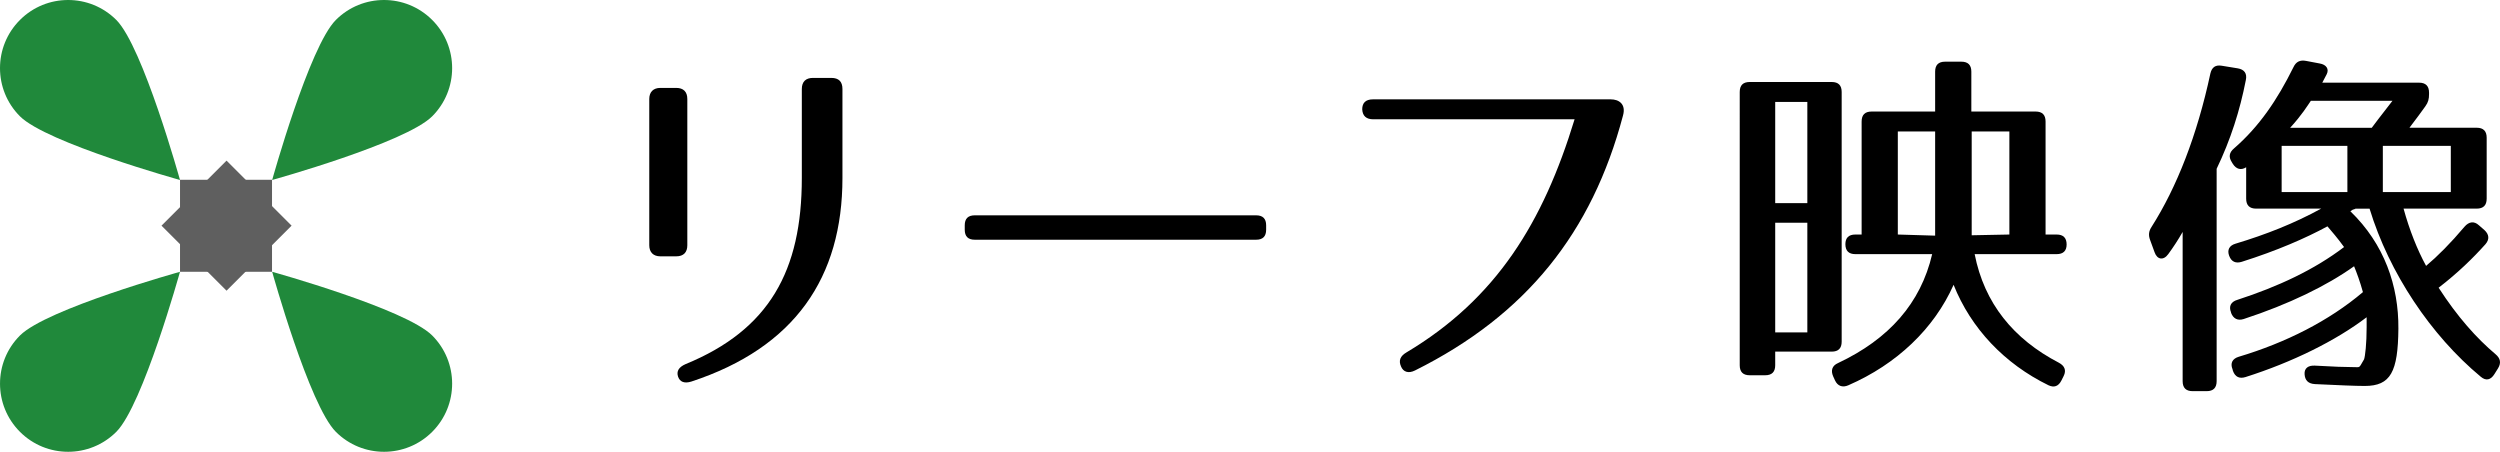 <?xml version="1.0" encoding="utf-8"?>
<!-- Generator: Adobe Illustrator 15.0.0, SVG Export Plug-In . SVG Version: 6.00 Build 0)  -->
<!DOCTYPE svg PUBLIC "-//W3C//DTD SVG 1.1//EN" "http://www.w3.org/Graphics/SVG/1.1/DTD/svg11.dtd">
<svg version="1.1" id="leaf_x5F_01" xmlns="http://www.w3.org/2000/svg" xmlns:xlink="http://www.w3.org/1999/xlink" x="0px"
	 y="0px" width="243.639px" height="44.028px" viewBox="278.814 177.818 243.639 44.028"
	 style="enable-background:new 278.814 177.818 243.639 44.028;" xml:space="preserve">
<style type="text/css">
<![CDATA[
	.st0{fill:#20893B;}
	.st1{fill:#5F5F5F;}
]]>
</style>
<path d="M343.17,186.385h1.547c0.684,0,1.08,0.36,1.08,1.08v14.254c0,0.684-0.36,1.08-1.08,1.08h-1.547
	c-0.685,0-1.081-0.396-1.081-1.08v-14.254C342.089,186.78,342.485,186.385,343.17,186.385 M346.193,215.002
	c-0.684,0.215-1.116,0.035-1.296-0.469c-0.18-0.541,0.072-0.936,0.72-1.225c8.171-3.349,11.339-9.105,11.339-18.142v-8.675
	c0-0.72,0.396-1.08,1.079-1.08h1.8c0.72,0,1.08,0.36,1.08,1.08v8.675C360.916,204.852,356.272,211.688,346.193,215.002"/>
<path d="M401.234,201.18h-27.428c-0.648,0-0.972-0.324-0.972-0.974v-0.431c0-0.648,0.324-0.972,0.972-0.972h27.428
	c0.647,0,0.973,0.324,0.973,0.972v0.431C402.207,200.855,401.883,201.18,401.234,201.18"/>
<path d="M436.983,189.084c-3.024,11.411-9.434,19.438-20.268,24.837c-0.647,0.324-1.149,0.144-1.366-0.396
	c-0.252-0.576-0.072-1.008,0.539-1.367c8.747-5.221,13.319-12.671,16.378-22.714H412.65c-0.685,0-1.045-0.324-1.08-0.972
	c0-0.612,0.324-0.972,1.044-0.972h23.181C436.551,187.5,437.307,187.932,436.983,189.084"/>
<path d="M457.326,212.086h-5.508v1.332c0,0.646-0.324,0.971-0.974,0.971h-1.512c-0.648,0-0.971-0.324-0.971-0.971V186.78
	c0-0.648,0.321-0.971,0.971-0.971h7.992c0.646,0,0.971,0.323,0.971,0.971v24.333C458.297,211.761,457.973,212.086,457.326,212.086
	 M454.949,187.752h-3.131v9.863h3.131V187.752z M454.949,199.523h-3.131v10.691h3.131V199.523z M478.166,189.66v11.014h1.08
	c0.647,0,0.972,0.325,0.972,0.973c0,0.611-0.323,0.938-0.972,0.938h-7.991c0.938,4.786,3.78,8.277,8.207,10.583
	c0.54,0.287,0.756,0.718,0.468,1.295l-0.216,0.431c-0.288,0.576-0.72,0.723-1.261,0.471c-4.282-2.088-7.559-5.543-9.25-9.791
	c-1.907,4.283-5.543,7.738-10.258,9.791c-0.576,0.252-1.045,0.07-1.297-0.471l-0.181-0.396c-0.252-0.574-0.106-1.043,0.468-1.295
	c4.969-2.341,8.063-5.832,9.18-10.618h-7.486c-0.647,0-0.971-0.325-0.971-0.973c0-0.611,0.321-0.938,0.971-0.938h0.611V189.66
	c0-0.648,0.323-0.972,0.973-0.972h6.191V184.8c0-0.647,0.322-0.971,0.971-0.971h1.584c0.648,0,0.973,0.324,0.973,0.971v3.888h6.265
	C477.843,188.688,478.166,189.012,478.166,189.66 M467.404,190.632h-3.637v10.042l3.637,0.109V190.632z M474.639,190.632h-3.672
	v10.115l3.672-0.073V190.632z"/>
<path d="M497.682,185.628c-0.575,2.952-1.477,5.796-2.844,8.64v20.696c0,0.649-0.324,0.974-0.972,0.974h-1.368
	c-0.648,0-0.973-0.323-0.973-0.974v-14.542c-0.433,0.758-0.899,1.477-1.403,2.161c-0.468,0.647-1.08,0.54-1.332-0.181l-0.433-1.188
	c-0.179-0.467-0.144-0.863,0.145-1.296c2.448-3.851,4.428-8.89,5.725-14.938c0.145-0.611,0.503-0.863,1.115-0.755l1.549,0.252
	C497.537,184.584,497.825,184.98,497.682,185.628 M521.042,201.611c-1.224,1.367-2.699,2.806-4.571,4.246
	c1.836,2.845,3.708,4.932,5.544,6.479c0.469,0.396,0.575,0.829,0.252,1.368l-0.359,0.575c-0.36,0.576-0.828,0.684-1.332,0.253
	c-4.859-4.032-8.927-10.116-10.834-16.378h-1.368c-0.036,0.036-0.108,0.036-0.288,0.108l-0.216,0.144
	c3.312,3.203,4.715,7.27,4.68,11.445c-0.036,4.211-0.756,5.58-3.275,5.58c-0.937,0-2.557-0.072-4.859-0.181
	c-0.646-0.037-0.973-0.36-1.008-0.972c-0.036-0.576,0.36-0.864,1.008-0.828c1.8,0.107,3.025,0.145,3.744,0.145
	c0.72,0,0.504,0.145,1.044-0.757c0.107-0.288,0.252-1.511,0.252-3.132v-0.971c-3.024,2.303-7.271,4.39-11.806,5.83
	c-0.578,0.181-1.009,0-1.226-0.611l-0.036-0.145c-0.252-0.611,0-1.043,0.611-1.225c4.571-1.368,8.782-3.49,12.095-6.298
	c-0.287-1.045-0.612-1.909-0.862-2.521c-2.664,1.906-6.373,3.709-10.765,5.146c-0.574,0.182-1.008-0.036-1.224-0.609v-0.037
	c-0.252-0.611,0-1.043,0.612-1.225c3.995-1.296,7.521-2.952,10.401-5.146c-0.647-0.899-1.224-1.547-1.619-2.017
	c-2.123,1.152-4.932,2.375-8.352,3.455c-0.576,0.181-1.008,0-1.223-0.576c-0.218-0.573,0-1.008,0.61-1.188
	c2.987-0.899,5.724-1.979,8.351-3.418h-6.334c-0.648,0-0.974-0.324-0.974-0.972v-3.059c-0.504,0.323-0.972,0.179-1.295-0.325
	l-0.108-0.179c-0.323-0.504-0.25-0.936,0.217-1.332c2.449-2.124,4.212-4.716,5.795-7.919c0.253-0.54,0.647-0.72,1.225-0.612
	l1.331,0.252c0.647,0.108,0.938,0.539,0.686,1.044l-0.433,0.827h9.431c0.647,0,0.973,0.325,0.973,0.972v0.144
	c0,0.468-0.072,0.792-0.36,1.188c-0.358,0.504-0.861,1.188-1.548,2.088h6.552c0.647,0,0.973,0.324,0.973,0.972v5.939
	c0,0.648-0.324,0.972-0.973,0.972h-7.127c0.575,2.088,1.331,3.997,2.195,5.581c1.116-0.938,2.376-2.195,3.743-3.816
	c0.433-0.503,0.937-0.575,1.404-0.143l0.539,0.468C521.402,200.674,521.438,201.143,521.042,201.611 M507.58,192.036h-6.407v4.5
	h6.407V192.036z M511.972,187.644h-7.954c-0.325,0.468-0.864,1.368-2.017,2.628h7.955
	C510.1,190.056,510.748,189.228,511.972,187.644 M508.3,198.227l0.036-0.036C508.336,198.227,508.336,198.227,508.3,198.227
	 M511.035,196.535h6.624v-4.5h-6.624V196.535z"/>
<path class="st0" d="M320.934,189.153c-2.593,2.592-15.595,6.205-15.595,6.205s3.613-13.004,6.206-15.595
	c2.592-2.593,6.796-2.593,9.389,0C323.526,182.354,323.526,186.559,320.934,189.153"/>
<path class="st0" d="M320.934,210.512c-2.593-2.594-15.595-6.205-15.595-6.205s3.613,13.004,6.206,15.596
	c2.592,2.592,6.796,2.593,9.389,0C323.526,217.311,323.526,213.105,320.934,210.512"/>
<path class="st0" d="M280.759,189.153c2.593,2.592,15.596,6.205,15.596,6.205s-3.614-13.004-6.205-15.595
	c-2.595-2.593-6.798-2.593-9.391,0C278.166,182.354,278.166,186.559,280.759,189.153"/>
<rect x="296.358" y="195.338" class="st1" width="8.966" height="8.967"/>
<rect x="296.355" y="195.338" transform="matrix(-0.707 0.707 -0.707 -0.707 654.858 128.391)" class="st1" width="8.966" height="8.966"/>
<path class="st0" d="M280.76,210.512c2.591-2.594,15.594-6.205,15.594-6.205s-3.614,13.004-6.205,15.596
	c-2.595,2.592-6.798,2.593-9.389,0C278.167,217.311,278.167,213.104,280.76,210.512"/>
</svg>
